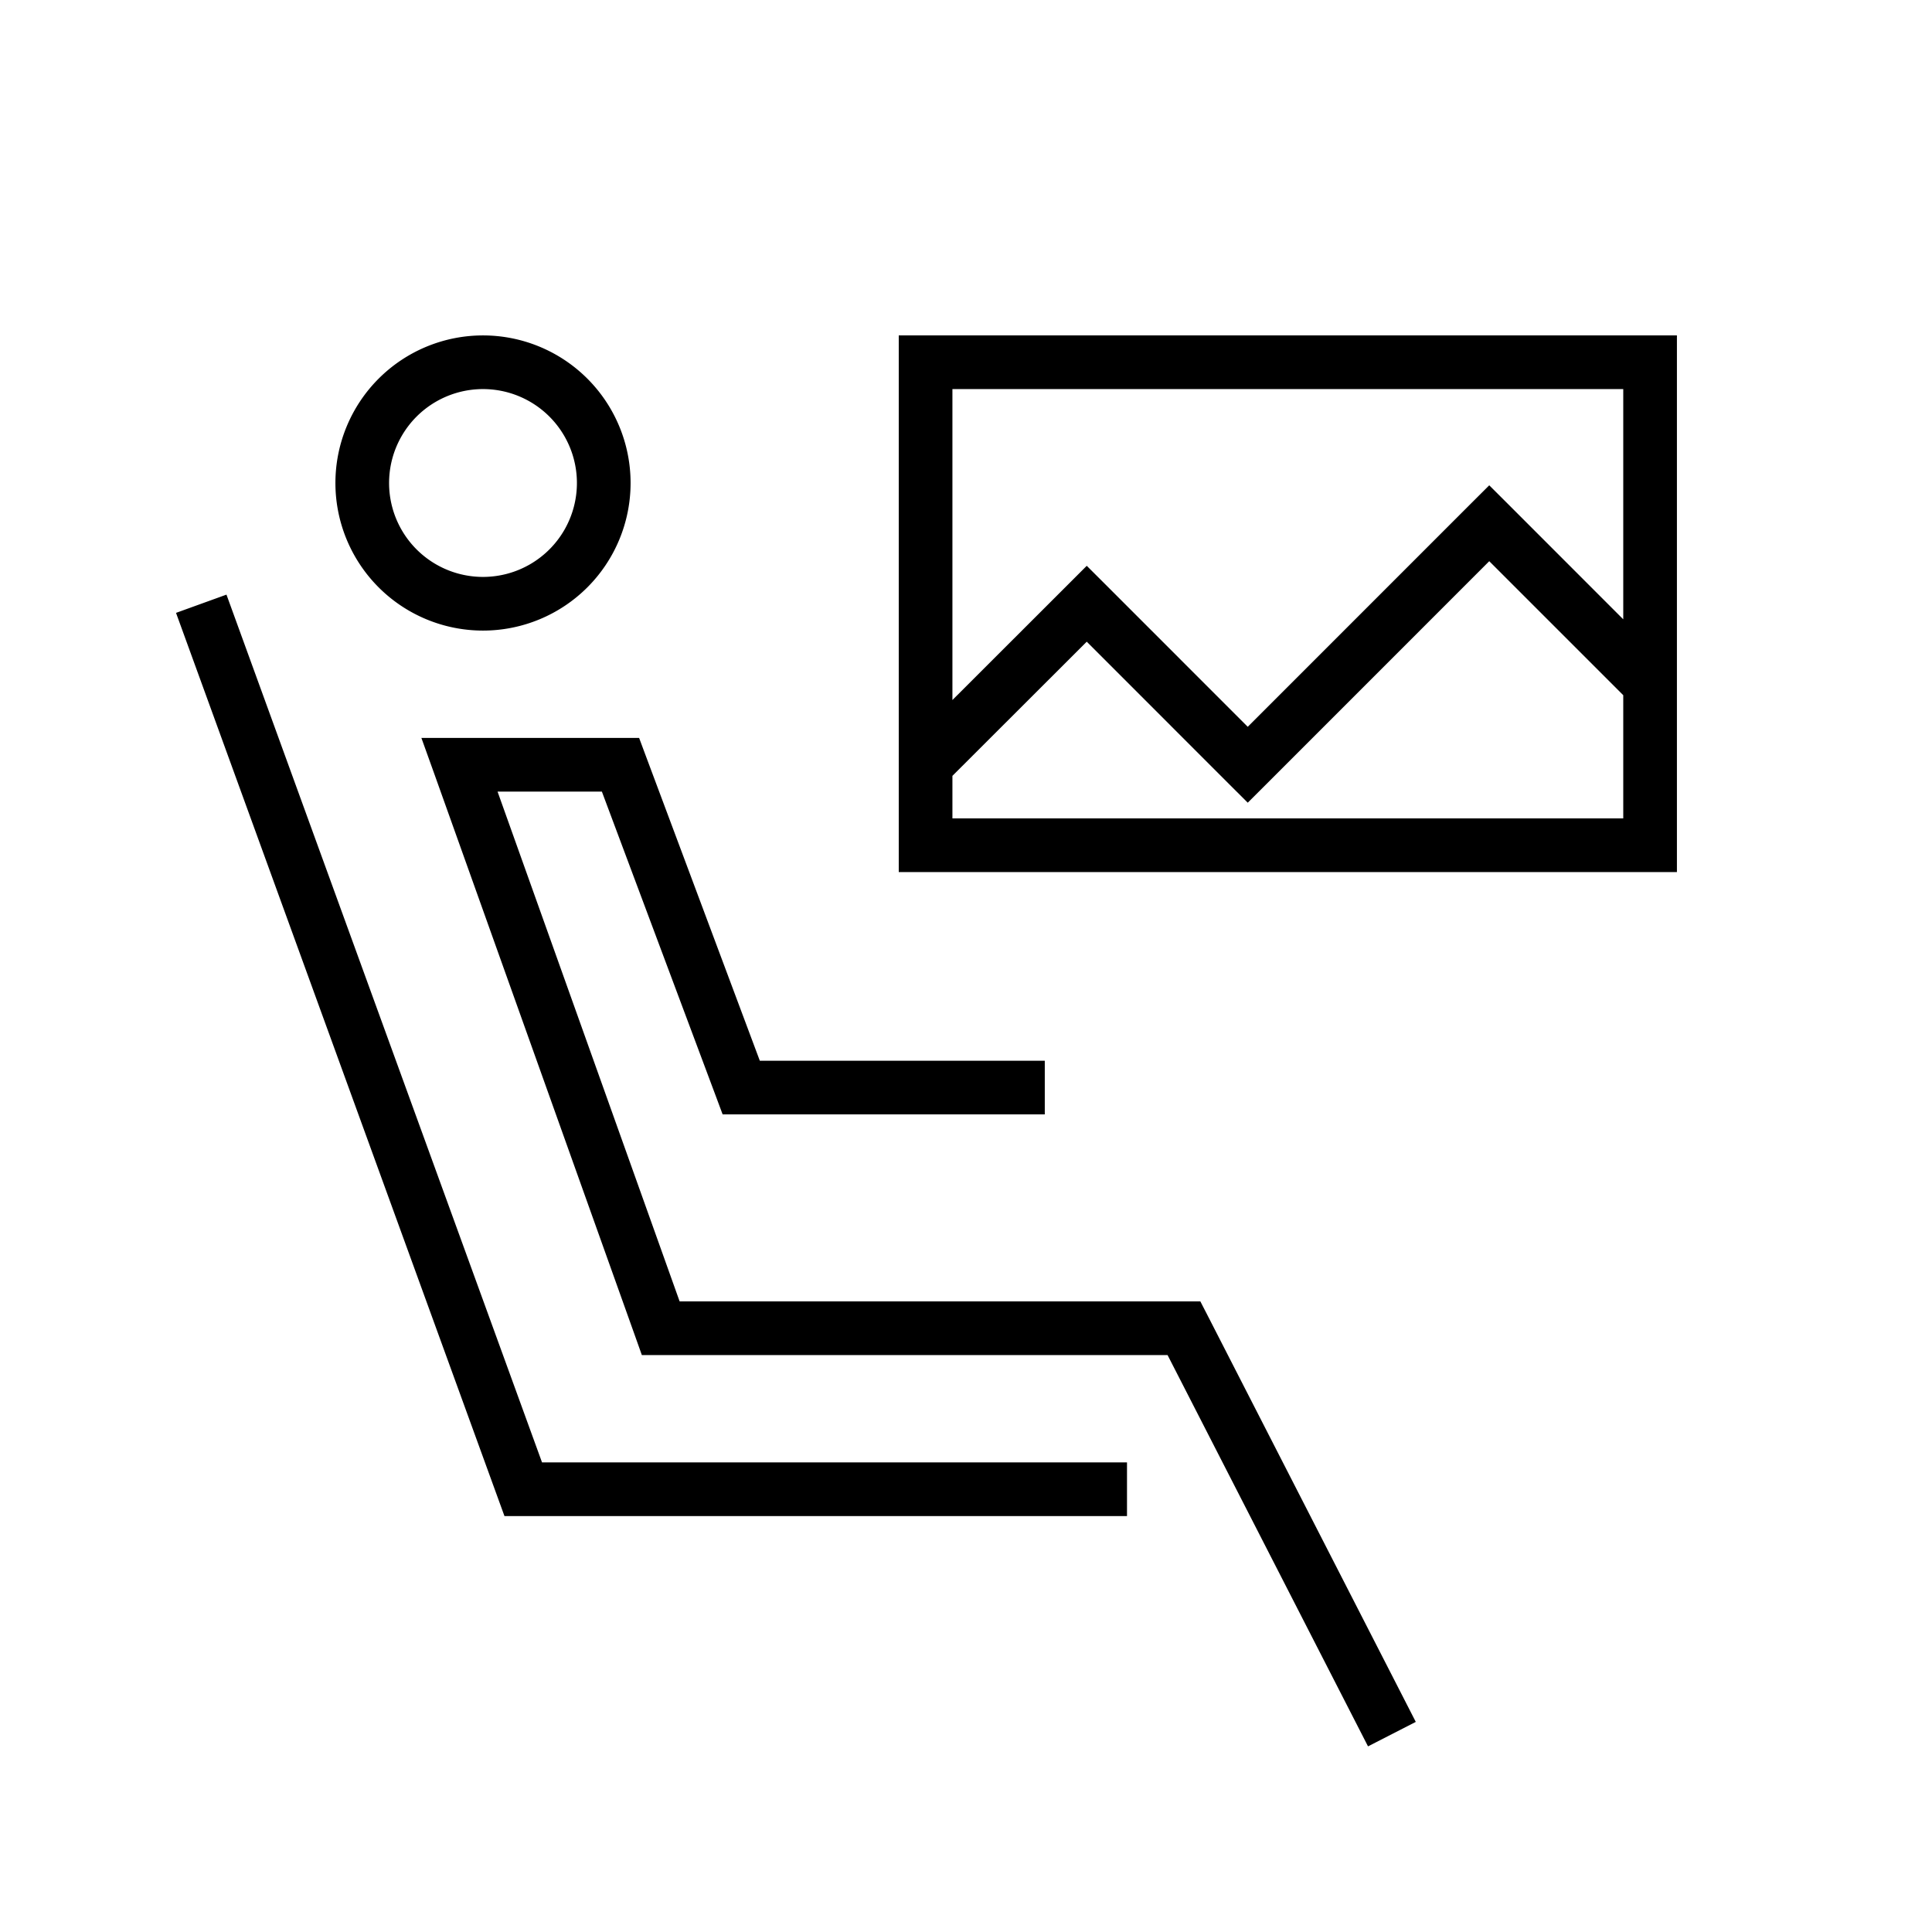 <svg xmlns="http://www.w3.org/2000/svg" width="36" height="36" fill="none" viewBox="0 0 36 36"><path fill="#000" fill-rule="evenodd" d="M9 7.25a1.749 1.749 0 1 0 0 3.5 1.75 1.75 0 1 0 0-3.5M6.25 9a2.749 2.749 0 1 1 5.5 0 2.75 2.75 0 1 1-5.5 0m3.85 18.25L4.22 11.08l-.94.34 6 16.5.12.33H21v-1zm-1.538-13.5h-.71l.24.668 3.75 10.5.118.332h9.796l3.735 7.291.89-.456-3.874-7.563-.14-.272h-9.703l-3.393-9.5h1.944l2.129 5.69.121.325h6.003v-1h-5.31l-2.128-5.69-.121-.325H8.562m8.185-7.5h14.5v10h-14.5v-10m1 8.207v.793h12.5v-2.296l-2.497-2.497-4.146 4.147-.354.353-.354-.353-2.646-2.647zm0-1.413 2.15-2.148.353-.353.354.353 2.646 2.647 4.146-4.147.354-.353.354.353 2.143 2.144V7.25h-12.5z" clip-rule="evenodd"/></svg>